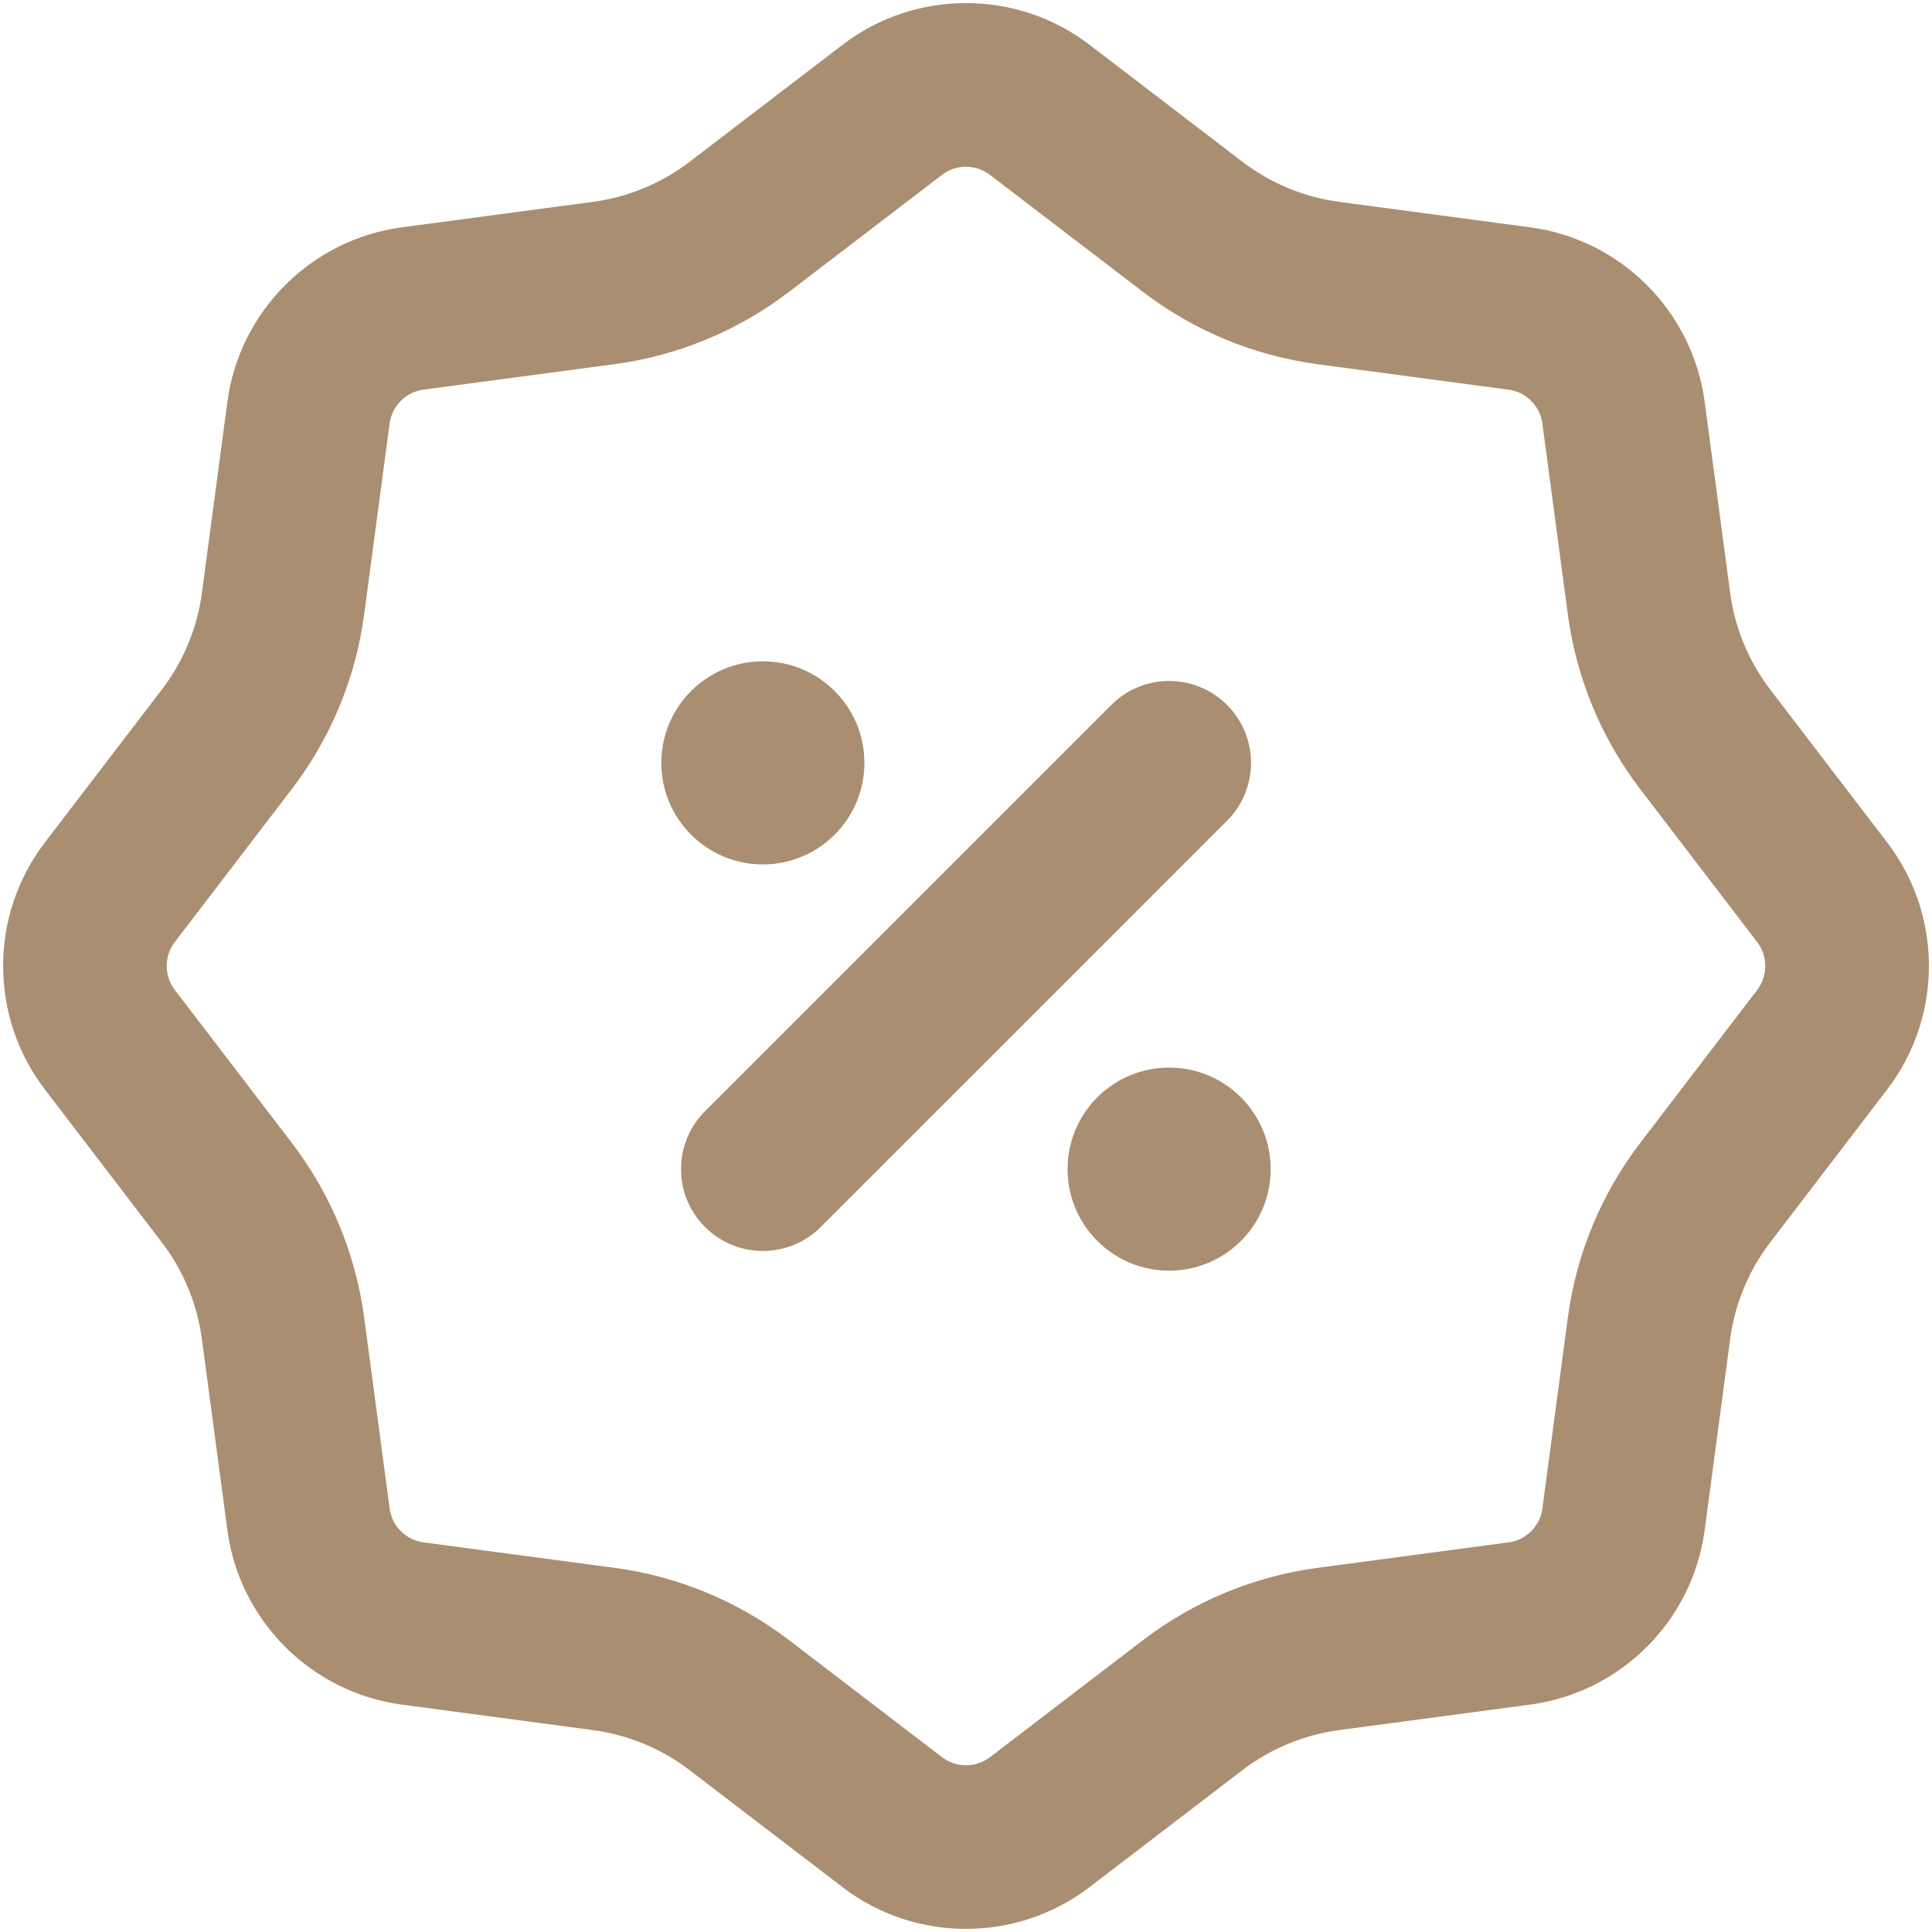 <?xml version="1.0" encoding="UTF-8"?> <svg xmlns="http://www.w3.org/2000/svg" id="Layer_1" version="1.1" viewBox="0 0 800 800"><defs><style> .st0 { fill: #a98e71; } </style></defs><path class="st0" d="M400,798.71c-18.03,0-36.06-5.75-51.09-17.25l-63.4-48.5c-11.63-8.9-25.46-14.62-39.98-16.56l-79.12-10.55c-37.54-5-67.26-34.72-72.26-72.26l-10.55-79.13c-1.94-14.52-7.66-28.34-16.56-39.98l-48.49-63.4c-23-30.09-23-72.1,0-102.19l48.5-63.4c8.9-11.64,14.63-25.46,16.56-39.98l10.55-79.12c5-37.54,34.72-67.26,72.26-72.26l79.12-10.55c14.52-1.94,28.34-7.66,39.98-16.56l63.4-48.5c30.09-23,72.1-23,102.19,0h0l63.4,48.5c11.64,8.9,25.47,14.63,39.98,16.56l79.12,10.55c37.54,5,67.26,34.72,72.26,72.26l10.55,79.12c1.94,14.52,7.67,28.34,16.56,39.98l48.49,63.4c23,30.09,23,72.1,0,102.19l-48.49,63.4c-8.9,11.64-14.63,25.47-16.56,39.98l-10.55,79.12c-5,37.54-34.72,67.26-72.26,72.26l-79.12,10.55c-14.52,1.94-28.35,7.67-39.98,16.56l-63.4,48.5c-15.05,11.5-33.08,17.25-51.09,17.25h-.01ZM400,69.04c-3.49,0-7,1.11-9.92,3.35l-63.4,48.49c-21.01,16.07-45.99,26.41-72.21,29.91l-79.12,10.55c-7.29.97-13.05,6.74-14.02,14.02l-10.55,79.12c-3.49,26.22-13.84,51.19-29.91,72.21l-48.49,63.4c-4.46,5.84-4.46,13.98,0,19.82l48.5,63.4c16.08,21.02,26.41,45.99,29.91,72.21l10.55,79.12c.97,7.29,6.74,13.05,14.02,14.02l79.12,10.55c26.22,3.49,51.2,13.84,72.21,29.91l63.4,48.5c5.84,4.46,14,4.46,19.83,0l63.4-48.49c21.01-16.07,45.99-26.41,72.21-29.91l79.12-10.55c7.29-.97,13.05-6.74,14.02-14.02l10.55-79.12c3.49-26.22,13.84-51.19,29.91-72.21l48.49-63.4c4.46-5.84,4.46-13.98,0-19.82l-48.49-63.4c-16.08-21.02-26.41-45.99-29.91-72.21l-10.55-79.12c-.97-7.29-6.74-13.05-14.02-14.02l-79.12-10.55c-26.22-3.49-51.19-13.84-72.21-29.91l-63.4-48.49h0c-2.92-2.24-6.42-3.35-9.92-3.35h-.01Z"></path><path class="st0" d="M315.89,518c-8.67,0-17.35-3.31-23.96-9.93-13.24-13.23-13.24-34.69,0-47.94l168.22-168.22c13.23-13.24,34.69-13.24,47.94,0,13.24,13.23,13.24,34.69,0,47.94l-168.21,168.21c-6.62,6.62-15.29,9.93-23.97,9.93h-.01Z"></path><circle class="st0" cx="315.89" cy="315.89" r="42.05"></circle><circle class="st0" cx="484.11" cy="484.11" r="42.05"></circle></svg> 
